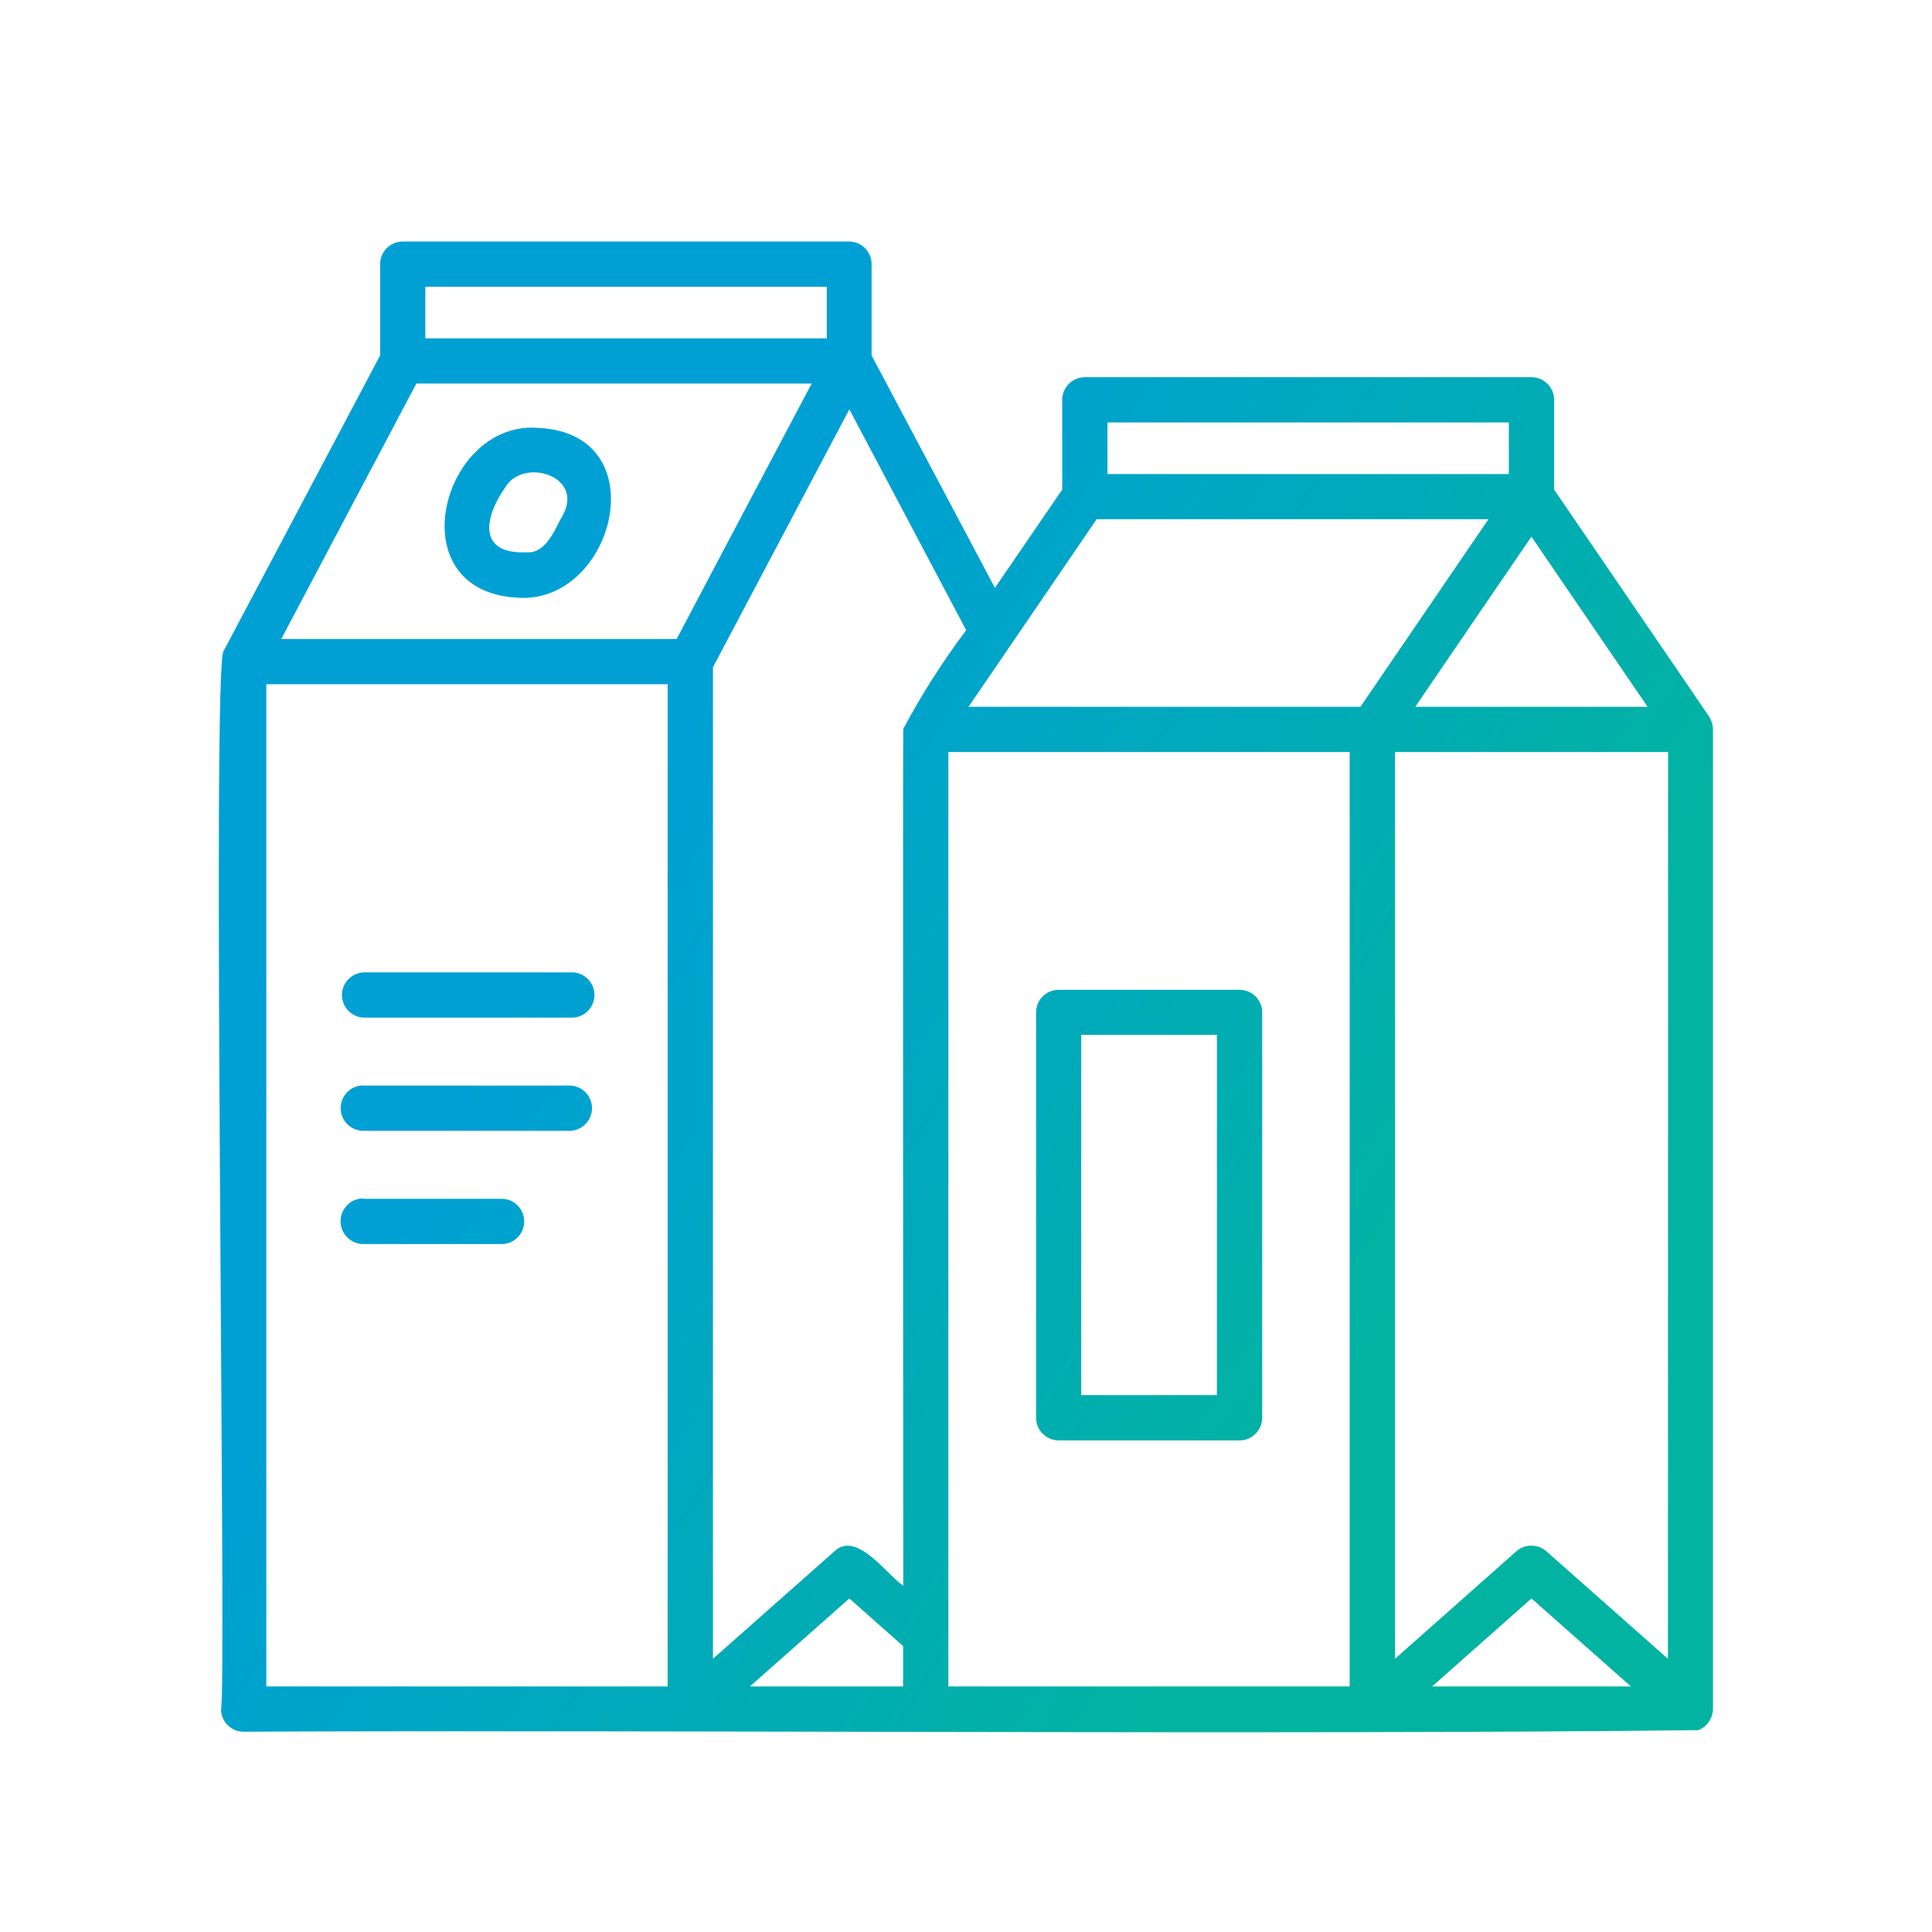<?xml version="1.0" encoding="UTF-8"?>
<svg xmlns="http://www.w3.org/2000/svg" xmlns:xlink="http://www.w3.org/1999/xlink" id="Layer_1" viewBox="0 0 512 512">
  <defs>
    <style>.cls-1{fill:url(#linear-gradient);}</style>
    <linearGradient id="linear-gradient" x1="4.43" y1="500.19" x2="23.08" y2="488.82" gradientTransform="translate(-71.82 11570.06) scale(22.82 -22.82)" gradientUnits="userSpaceOnUse">
      <stop offset=".3" stop-color="#00a0d4"></stop>
      <stop offset=".79" stop-color="#02b3a1"></stop>
    </linearGradient>
  </defs>
  <g id="Layer_2">
    <g id="Layer_1-2">
      <path id="milk_products" class="cls-1" d="M143.01,113.42c-25.75-2.49-37.86,42.93-6.3,44.94,25.91,2.38,37.79-43.17,6.3-44.94ZM149.38,136.12c-2.21,3.67-4.45,10.68-9.88,10.24-12.99.55-11.17-9.25-5.63-17.17,4.7-7.98,20.56-3.21,15.52,6.87v.07ZM96.3,257.69h54.91c3.31-.18,6.14,2.36,6.32,5.67.18,3.31-2.36,6.14-5.67,6.32-.22.01-.43.01-.65,0h-54.91c-3.31-.18-5.85-3.01-5.67-6.32.17-3.06,2.61-5.5,5.67-5.67ZM96.3,287.69h54.91c3.31.18,5.85,3.01,5.67,6.32-.17,3.06-2.61,5.5-5.67,5.67h-54.91c-3.32,0-6.02-2.69-6.02-6.02s2.69-6.02,6.02-6.02v.05ZM96.3,317.7h36.94c3.31.18,5.85,3.01,5.67,6.32-.17,3.06-2.61,5.5-5.67,5.67h-36.94c-3.34,0-6.05-2.71-6.05-6.05s2.71-6.05,6.05-6.05v.11ZM453.97,193.17c-.07-1.15-.42-2.26-1.02-3.25l-41.09-60.17v-23.79c0-3.31-2.69-5.99-6-6h-118.39c-3.3.02-5.97,2.7-5.97,6v23.79l-17.83,26.04-32.69-61.6v-24.18c.02-3.28-2.61-5.96-5.9-6h-118.39c-3.3.02-5.96,2.7-5.95,6v24.18l-41.48,78.34c-3.21,2.77.86,277.34-.69,280.41,0,3.3,2.68,5.98,5.98,5.98,0,0,.01,0,.02,0,110.99-.51,275.61.86,385.5-.41,2.3-.91,3.82-3.11,3.88-5.58V193.17ZM405.85,142.23l30.78,45.08h-61.57c3.34-4.91,28.12-41.23,30.78-45.08ZM293.49,111.96h106.37v13.66h-106.37v-13.66ZM112.72,76h106.38v13.68h-106.38v-13.68ZM176.93,446.93h-106.35V181.33h106.35v265.6ZM74.54,169.34l35.8-67.69h104.76c-5.63,10.59-29.71,56.18-35.78,67.69h-104.78ZM188.94,176.83l36.15-68.35,30.96,58.53c-6.23,8.28-11.8,17.02-16.68,26.16-.11,0,0,226.99,0,227.07-4.34-2.88-12.36-14.74-18.23-9.13l-32.2,28.49V176.83ZM225.09,423.61l14.24,12.62v10.7h-40.6l26.35-23.32ZM357.68,446.93h-106.35v-247.63h106.35v247.63ZM360.54,187.31h-103.86l33.94-49.71h103.84l-33.93,49.71ZM379.52,446.93l26.34-23.32,26.35,23.32h-52.69ZM442.02,439.6l-32.21-28.49c-2.27-2.01-5.69-2.01-7.96,0l-32.16,28.49v-240.3h72.37l-.04,240.3ZM280.57,381.72h47.92c3.31,0,6-2.69,6-6h0v-107.43c0-3.31-2.69-5.98-6-5.98h-47.92c-3.31,0-5.99,2.68-6,5.98v107.46c.02,3.3,2.7,5.97,6,5.97h0ZM286.53,274.26h35.96v95.46h-35.96v-95.46Z"></path>
    </g>
  </g>
</svg>
